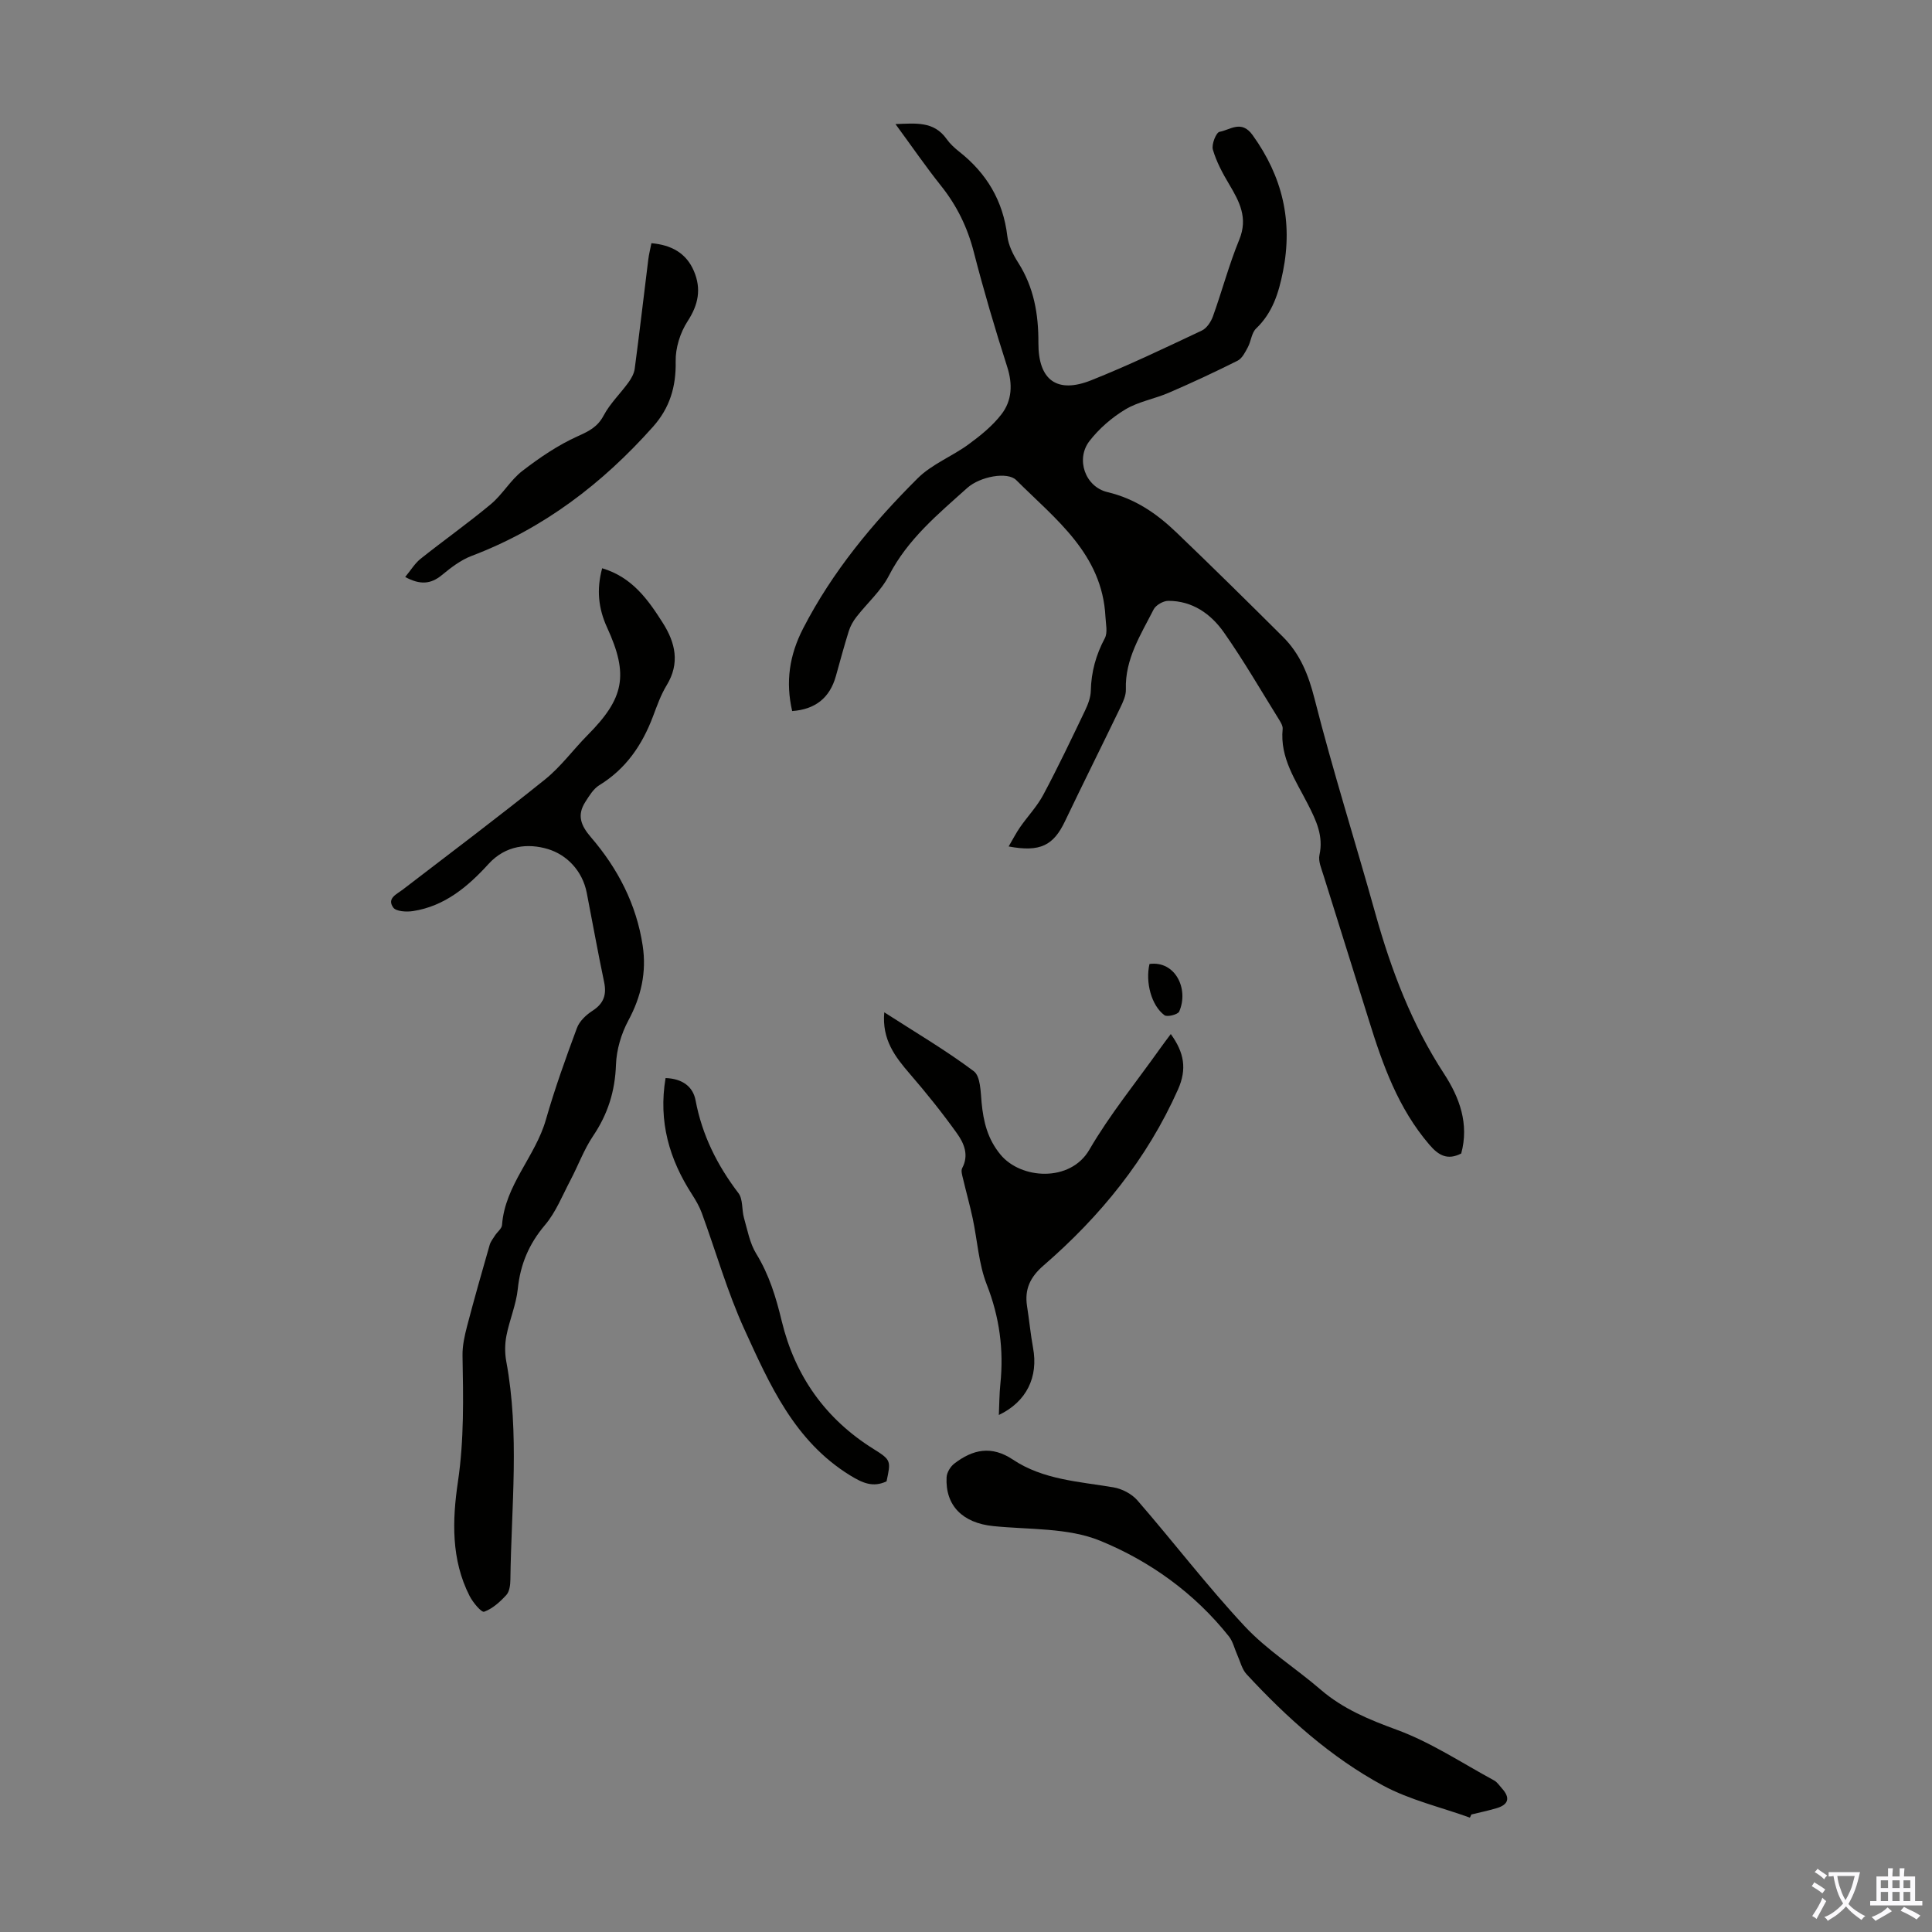 <svg enable-background="new 0 0 400 400" viewBox="0 0 400 400" xmlns="http://www.w3.org/2000/svg"><rect x="0" y="0" width="400" height="400" fill="#808080" stroke="none"/><g fill="#010100"><path d="m208.83 175.25c.89-1.51 1.54-2.8 2.36-3.98 1.58-2.27 3.54-4.32 4.82-6.73 3.05-5.71 5.83-11.57 8.63-17.41.61-1.28 1.17-2.73 1.2-4.12.09-3.89 1.06-7.43 2.9-10.87.63-1.18.2-2.97.13-4.47-.67-12.99-10.34-20.17-18.47-28.27-1.81-1.81-7.49-.75-10.14 1.62-6.06 5.44-12.35 10.62-16.21 18.14-1.63 3.18-4.52 5.71-6.76 8.6-.66.85-1.23 1.86-1.55 2.88-.97 3.09-1.81 6.22-2.68 9.34-1.27 4.53-4.27 6.89-9.05 7.24-1.39-6.05-.59-11.56 2.28-17.13 6.08-11.8 14.42-21.82 23.71-31.07 2.93-2.92 7.13-4.53 10.54-7.03 2.46-1.8 4.93-3.8 6.78-6.19 2.21-2.85 2.37-6.22 1.21-9.85-2.53-7.87-4.87-15.82-6.93-23.82-1.31-5.09-3.5-9.56-6.76-13.65-3.19-4-6.1-8.24-9.44-12.79 4.22-.15 7.94-.63 10.57 3.07.7.99 1.64 1.86 2.6 2.62 5.69 4.48 9.11 10.18 9.98 17.47.23 1.91 1.19 3.86 2.25 5.52 3.26 5.11 4.22 10.68 4.19 16.64-.03 7.71 3.86 10.55 10.96 7.71 7.76-3.09 15.31-6.72 22.87-10.28 1.03-.48 1.91-1.83 2.32-2.98 1.89-5.26 3.32-10.69 5.44-15.85 1.85-4.5.03-7.88-2.11-11.48-1.35-2.26-2.63-4.65-3.36-7.16-.31-1.07.68-3.56 1.39-3.68 2.2-.39 4.52-2.54 6.83.67 6.18 8.59 8.38 17.81 6.3 28.23-.9 4.5-2.15 8.55-5.57 11.83-.95.91-1.04 2.65-1.72 3.9-.55 1.03-1.18 2.3-2.13 2.77-4.67 2.34-9.41 4.55-14.21 6.62-2.96 1.28-6.31 1.83-9.03 3.47-2.79 1.68-5.43 3.97-7.42 6.55-2.87 3.73-.9 9.46 3.75 10.56 5.73 1.36 10.21 4.45 14.27 8.35 7.43 7.12 14.76 14.35 22.05 21.61 3.56 3.55 5.29 7.87 6.55 12.85 3.79 14.93 8.46 29.64 12.6 44.49 3.27 11.69 7.53 22.89 14.21 33.13 3.22 4.94 5.21 10.39 3.55 16.5-2.82 1.44-4.67.43-6.59-1.82-6.45-7.51-9.66-16.52-12.52-25.75-3.11-10.02-6.29-20.02-9.41-30.04-.42-1.37-1.11-2.91-.83-4.19.86-3.95-.68-7.15-2.38-10.48-2.5-4.93-5.84-9.61-5.24-15.62.06-.59-.36-1.3-.7-1.86-3.78-6.07-7.36-12.28-11.46-18.12-2.69-3.83-6.52-6.56-11.53-6.54-1.03 0-2.56.88-3.02 1.77-2.66 5.24-5.96 10.28-5.75 16.57.04 1.25-.59 2.6-1.16 3.78-3.78 7.84-7.68 15.63-11.43 23.48-2.39 5.03-5.11 6.48-11.68 5.25z"/><path d="m124.67 117.65c6.24 1.86 9.51 6.52 12.56 11.32 2.59 4.08 3.59 8.33.8 12.9-1.21 1.98-2 4.24-2.83 6.44-2.23 5.91-5.59 10.87-11.11 14.25-1.22.75-2.09 2.19-2.9 3.46-1.76 2.75-.96 4.87 1.18 7.35 5.55 6.45 9.4 13.87 10.69 22.41.83 5.49-.3 10.54-2.96 15.49-1.48 2.75-2.46 6.07-2.57 9.17-.19 5.47-1.68 10.22-4.73 14.74-1.91 2.83-3.1 6.15-4.71 9.2-1.66 3.14-3 6.59-5.26 9.25-3.33 3.93-5.11 8.16-5.63 13.25-.34 3.26-1.72 6.41-2.35 9.66-.33 1.7-.35 3.57-.04 5.28 2.8 15.03 1.05 30.14.86 45.22-.01 1.08-.18 2.46-.83 3.18-1.3 1.42-2.86 2.84-4.6 3.47-.56.2-2.33-1.92-3.01-3.25-3.85-7.54-3.6-15.69-2.42-23.67 1.29-8.71 1.11-17.38.95-26.1-.04-2.06.44-4.18.97-6.2 1.46-5.59 3.05-11.14 4.64-16.69.2-.71.7-1.34 1.11-1.98.48-.75 1.41-1.43 1.46-2.18.61-8.28 6.9-14.16 9.08-21.8 1.84-6.42 4.1-12.72 6.43-18.99.52-1.41 1.91-2.72 3.22-3.56 2.34-1.51 2.96-3.33 2.4-5.98-1.29-6.13-2.39-12.29-3.59-18.44-.9-4.6-4.16-7.89-8.04-9.06-4.11-1.24-8.76-.8-12.3 3.09-4.25 4.67-9.07 8.74-15.63 9.75-1.34.21-3.5.09-4.09-.73-1.38-1.92.72-2.76 2.02-3.76 9.84-7.55 19.75-15 29.41-22.77 3.28-2.64 5.83-6.17 8.82-9.19 7.57-7.62 8.53-12.44 4.03-22.24-1.81-3.95-2.23-7.85-1.03-12.29z"/><path d="m304.32 376.32c-6.03-2.18-12.44-3.65-18.02-6.67-10.78-5.84-19.89-14.03-28.21-23.02-.96-1.04-1.31-2.64-1.92-3.99-.58-1.28-.89-2.76-1.73-3.83-7.12-8.97-16.38-15.61-26.68-19.82-6.68-2.73-14.69-2.27-22.13-3.03-6.29-.64-9.94-4.21-9.65-10.11.05-.99.8-2.22 1.61-2.84 3.81-2.92 7.67-3.79 12.13-.81 6.24 4.17 13.66 4.53 20.81 5.74 1.78.3 3.81 1.36 4.98 2.72 7.48 8.62 14.43 17.73 22.21 26.06 4.61 4.93 10.52 8.63 15.68 13.08 4.66 4.02 10.03 6.22 15.78 8.33 7.05 2.58 13.48 6.87 20.14 10.48.66.35 1.12 1.08 1.64 1.66 1.79 1.97 1.36 3.38-1.15 4.11-1.71.5-3.45.87-5.18 1.29-.09.23-.2.44-.31.65z"/><path d="m206.8 292.96c.1-2.24.1-4.32.31-6.38.74-7.12-.17-13.89-2.82-20.65-1.67-4.27-1.93-9.09-2.9-13.65-.59-2.77-1.36-5.5-2.01-8.26-.17-.71-.46-1.63-.17-2.17 1.45-2.72.37-5.17-1.09-7.21-3.04-4.25-6.32-8.34-9.74-12.3-3.06-3.55-5.81-7.09-5.3-12.75 6.43 4.14 12.73 7.84 18.53 12.19 1.4 1.05 1.41 4.26 1.62 6.51.38 3.96 1.24 7.53 3.92 10.77 4.23 5.12 14.45 5.76 18.38-1.01 4.26-7.32 9.68-13.96 14.6-20.89.69-.98 1.42-1.93 2.27-3.07 2.76 3.82 3.39 7.21 1.49 11.48-6.41 14.39-16.06 26.24-27.84 36.44-2.75 2.38-3.96 4.9-3.41 8.42.45 2.86.72 5.76 1.24 8.61 1.13 6.06-1.33 11.17-7.08 13.92z"/><path d="m134.87 50.35c4.12.37 7.2 2.02 8.8 5.78 1.56 3.67.94 6.93-1.31 10.38-1.53 2.35-2.53 5.54-2.47 8.33.1 5.24-1.23 9.63-4.69 13.51-10.49 11.78-22.69 21.11-37.57 26.75-2.23.85-4.27 2.41-6.14 3.96-2.3 1.9-4.51 2.07-7.6.4 1.16-1.4 1.99-2.81 3.19-3.77 4.81-3.83 9.84-7.38 14.56-11.32 2.41-2.01 4.05-4.98 6.52-6.88 3.56-2.74 7.37-5.34 11.45-7.17 2.35-1.06 4.11-1.92 5.38-4.31 1.31-2.47 3.44-4.51 5.11-6.81.61-.84 1.18-1.86 1.31-2.85 1-7.53 1.87-15.08 2.81-22.62.13-1.08.41-2.15.65-3.38z"/><path d="m137.8 223.2c3.5.12 5.68 1.79 6.21 4.61 1.35 7.2 4.48 13.44 8.88 19.22.96 1.26.66 3.42 1.14 5.11.72 2.52 1.2 5.25 2.54 7.43 2.68 4.36 4.09 9.01 5.28 13.95 2.73 11.3 9.02 20.26 19.03 26.49 3.67 2.29 3.56 2.47 2.67 6.69-2.81 1.31-4.95.36-7.57-1.25-11.49-7.09-16.62-18.75-21.84-30.18-3.55-7.77-5.9-16.1-8.85-24.15-.49-1.33-1.22-2.59-1.99-3.79-4.71-7.28-7.02-15.09-5.5-24.13z"/><path d="m237.99 199.58c5.35-.71 8.19 5.19 6.15 9.85-.27.62-2.48 1.18-3.05.76-2.71-2.01-3.98-6.81-3.1-10.61z"/></g><path d="m377.9 391.2c-.2.3-.4.5-.6.8-.7-.6-1.4-1-2.2-1.5.2-.3.4-.5.5-.8.6.4 1.4.8 2.3 1.5zm-1.8 6.1c-.2-.2-.5-.4-.9-.6.4-.6.8-1.2 1.2-1.9s.7-1.3.9-1.9c.3.3.5.5.8.7-.7 1.3-1.4 2.6-2 3.7zm2.2-9c-.3.3-.5.5-.6.8-.6-.6-1.3-1.1-2-1.5.3-.3.5-.5.6-.7.6.5 1.3.9 2 1.4zm.3.2v-.9h2 4.5c-.3 1.3-.6 2.5-1 3.6s-.9 2.1-1.4 3c.4.5 1 1 1.6 1.4s1.2.8 1.9 1.1c-.3.2-.5.4-.8.8-.4-.3-1-.7-1.6-1.2s-1.2-1.1-1.6-1.6c-.5.6-1.1 1.1-1.7 1.6s-1.4.9-2.1 1.4c-.1-.3-.3-.5-.7-.8.6-.2 1.2-.5 1.9-1s1.4-1.1 2-1.8c-.5-.8-.9-1.6-1.2-2.5s-.6-2-.8-3.2c-.4.1-.7.1-1 .1zm2.5 2.7c.3 1 .7 1.7 1 2.2.3-.5.6-1.1 1-2s.6-1.9.9-3h-3.2-.4c.1.9.3 1.8.7 2.8z" fill="#fbfafc"/><path d="m396.5 388.5v1.5 3.6h1.5v.9c-.4 0-1 0-1.7 0h-7.9c-.5 0-.9 0-1.2 0v-.9h1.3v-3.5c0-.7 0-1.2 0-1.6h2.4c0-.8 0-1.4 0-1.7h1c0 .3-.1.8-.1 1.7h1.5c0-.8 0-1.4 0-1.7h1c0 .3-.1.9-.1 1.7zm-8.2 9.2c-.2-.3-.5-.5-.8-.8.8-.3 1.4-.6 1.9-.9s1-.7 1.4-1.1c.3.3.6.5.9.8-1.6 1-2.8 1.6-3.4 2zm2.6-6.8v-1.6h-1.5v1.6zm0 2.7v-1.9h-1.5v1.9zm2.4-2.7v-1.6h-1.5v1.6zm0 2.7v-1.9h-1.5v1.9zm.2 2 .7-.8c.4.2.9.5 1.6.8s1.3.7 1.8 1c-.3.3-.5.5-.8.8-.4-.3-1.5-1-3.3-1.8zm2-4.7v-1.6h-1.4v1.6zm0 2.7v-1.9h-1.4v1.9z" fill="#fbfafc"/></svg>